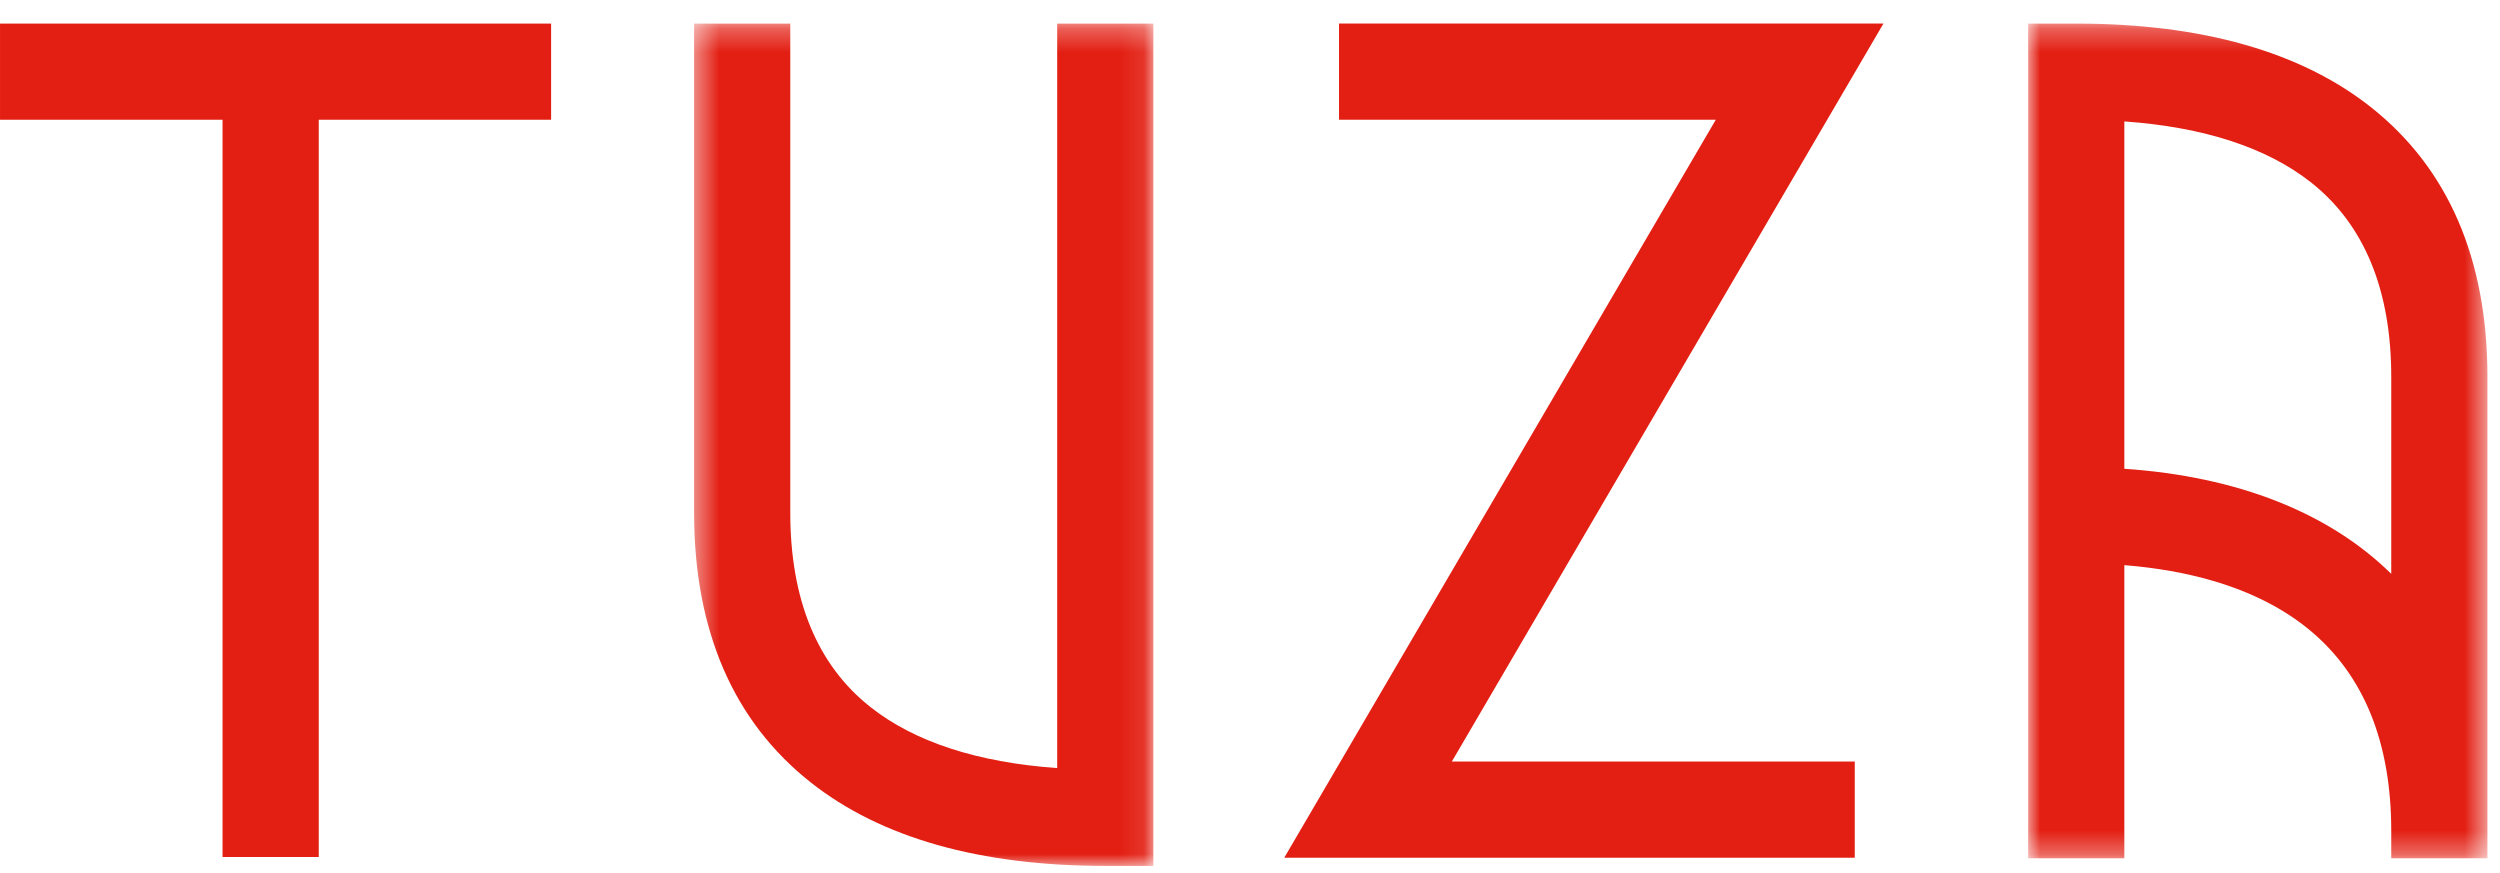 <?xml version="1.0" encoding="UTF-8"?>
<svg width="106px" height="37px" viewBox="0 0 106 37" version="1.1" xmlns="http://www.w3.org/2000/svg" xmlns:xlink="http://www.w3.org/1999/xlink">
    <title>Group 10</title>
    <defs>
        <polygon id="path-1" points="0.429 0.285 19.903 0.285 19.903 36 0.429 36"></polygon>
        <polygon id="path-3" points="0.993 0.285 20.467 0.285 20.467 35.676 0.993 35.676"></polygon>
    </defs>
    <g id="Product" stroke="none" stroke-width="1" fill="none" fill-rule="evenodd">
        <g id="Extra-large:-Desktops---12-col" transform="translate(-165, -2393)">
            <g id="Group-10" transform="translate(165.001, 2393.715)">
                <polygon id="Fill-1" fill="#E31F13" points="56.773 0.284 56.773 4.362 72.749 4.362 54.45 35.654 78.641 35.654 78.641 31.575 61.557 31.575 79.857 0.284"></polygon>
                <polygon id="Fill-2" fill="#E31F13" points="0 0.285 0 4.362 9.435 4.362 9.435 35.622 13.514 35.622 13.514 4.362 23.366 4.362 23.366 0.285"></polygon>
                <g id="Group-9" transform="translate(28.999, 0)">
                    <g id="Group-5">
                        <mask id="mask-2" fill="white">
                            <use xlink:href="#path-1"></use>
                        </mask>
                        <g id="Clip-4"></g>
                        <path d="M15.825,31.852 C12.437,31.61 9.775,30.74 7.905,29.263 C5.65,27.482 4.508,24.707 4.508,21.019 L4.508,0.285 L0.429,0.285 L0.429,21.019 C0.429,26.02 2.095,29.87 5.379,32.462 C8.35,34.81 12.553,36 17.865,36 L19.903,36 L19.903,0.285 L15.825,0.285 L15.825,31.852 Z" id="Fill-3" fill="#E31F13" mask="url(#mask-2)"></path>
                    </g>
                    <g id="Group-8" transform="translate(56, 0)">
                        <mask id="mask-4" fill="white">
                            <use xlink:href="#path-3"></use>
                        </mask>
                        <g id="Clip-7"></g>
                        <path d="M16.389,23.616 C13.745,21.017 9.87,19.489 5.072,19.161 L5.072,4.433 C8.459,4.676 11.121,5.546 12.992,7.023 C15.245,8.804 16.389,11.578 16.389,15.267 L16.389,23.616 Z M15.519,3.823 C12.546,1.475 8.346,0.285 3.034,0.285 L0.993,0.285 L0.993,35.676 L5.072,35.676 L5.072,23.247 C6.437,23.357 7.699,23.58 8.828,23.913 C10.458,24.388 11.846,25.097 12.951,26.018 C15.233,27.915 16.389,30.774 16.389,34.517 L16.389,35.676 L20.467,35.676 L20.467,15.267 C20.467,10.266 18.802,6.416 15.519,3.823 L15.519,3.823 Z" id="Fill-6" fill="#E31F13" mask="url(#mask-4)"></path>
                    </g>
                </g>
            </g>
        </g>
    </g>
</svg>